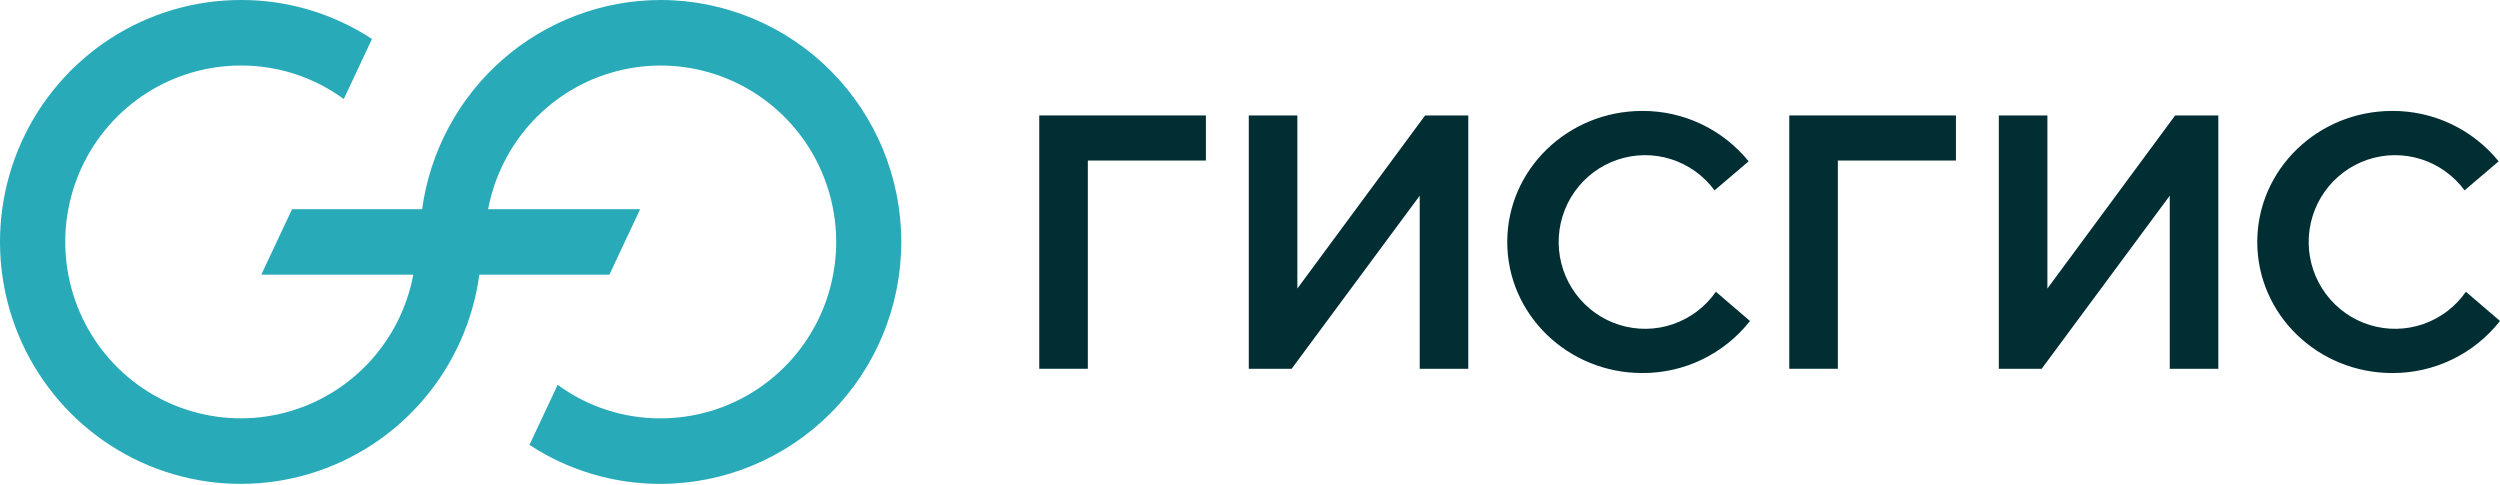 <?xml version="1.0" encoding="UTF-8"?> <svg xmlns="http://www.w3.org/2000/svg" width="201" height="39" viewBox="0 0 201 39" fill="none"><path d="M53.114 9.7439e-05C48.436 0.007 43.919 1.713 40.394 4.803C36.87 7.894 34.577 12.161 33.938 16.818H23.481L21.007 22.085H33.23C32.732 24.731 31.495 27.179 29.664 29.145C27.832 31.11 25.482 32.511 22.887 33.184C20.293 33.856 17.562 33.773 15.012 32.944C12.463 32.114 10.202 30.573 8.492 28.5C6.783 26.426 5.696 23.907 5.359 21.236C5.021 18.565 5.448 15.853 6.588 13.416C7.728 10.98 9.534 8.92 11.796 7.477C14.059 6.034 16.683 5.268 19.362 5.268C22.337 5.257 25.237 6.201 27.64 7.962L29.907 3.135C26.772 1.078 23.106 -0.012 19.362 9.7439e-05C15.645 -0.001 12.007 1.074 8.881 3.095C5.756 5.117 3.275 7.999 1.737 11.399C0.198 14.799 -0.334 18.572 0.204 22.268C0.742 25.963 2.328 29.425 4.771 32.239C7.215 35.054 10.413 37.102 13.984 38.139C17.555 39.175 21.347 39.157 24.908 38.087C28.469 37.016 31.648 34.938 34.065 32.1C36.481 29.263 38.034 25.786 38.538 22.085H48.995L51.468 16.818H39.246C39.744 14.172 40.981 11.724 42.812 9.759C44.644 7.793 46.994 6.392 49.589 5.72C52.183 5.047 54.914 5.13 57.464 5.96C60.013 6.789 62.274 8.331 63.984 10.404C65.693 12.477 66.78 14.996 67.117 17.667C67.455 20.338 67.028 23.05 65.888 25.487C64.749 27.924 62.942 29.984 60.68 31.427C58.418 32.87 55.794 33.636 53.114 33.636C50.14 33.646 47.239 32.702 44.836 30.941L42.569 35.769C45.704 37.825 49.37 38.915 53.114 38.903C58.247 38.901 63.168 36.85 66.797 33.203C70.425 29.555 72.463 24.609 72.463 19.452C72.463 14.294 70.425 9.348 66.797 5.7C63.168 2.053 58.247 0.002 53.114 9.7439e-05H53.114Z" fill="#28AAB9"></path><path d="M96.954 9.282H83.556V29.649H87.461V12.907H96.954V9.282Z" fill="#002E33"></path><path d="M114.578 9.282L104.308 23.196V9.282H100.402V29.649H103.847L104.308 29.026L114.145 15.734V29.649H118.05V9.282H114.578Z" fill="#002E33"></path><path d="M137.958 23.456C137.115 24.666 135.913 25.577 134.522 26.058C133.132 26.538 131.626 26.562 130.221 26.128C128.816 25.694 127.585 24.823 126.703 23.641C125.822 22.458 125.337 21.026 125.317 19.549C125.298 18.072 125.745 16.627 126.594 15.421C127.444 14.216 128.652 13.312 130.045 12.841C131.438 12.369 132.944 12.353 134.347 12.796C135.749 13.239 136.975 14.117 137.85 15.305L140.591 12.97C139.556 11.697 138.251 10.672 136.771 9.972C135.291 9.271 133.674 8.911 132.039 8.919C126.043 8.919 121.183 13.637 121.183 19.456C121.183 25.275 126.043 29.992 132.039 29.992C133.703 30 135.348 29.628 136.849 28.903C138.349 28.178 139.666 27.12 140.699 25.808L137.958 23.456Z" fill="#002E33"></path><path d="M157.257 9.282H143.858V29.649H147.763V12.907H157.257V9.282Z" fill="#002E33"></path><path d="M174.881 9.282L164.611 23.196V9.282H160.705V29.649H164.15L164.611 29.026L174.448 15.734V29.649H178.353V9.282H174.881Z" fill="#002E33"></path><path d="M198.259 23.456C197.417 24.666 196.214 25.577 194.824 26.058C193.433 26.538 191.928 26.562 190.523 26.128C189.118 25.694 187.886 24.823 187.005 23.641C186.123 22.458 185.638 21.026 185.618 19.549C185.599 18.072 186.046 16.627 186.896 15.421C187.745 14.216 188.953 13.312 190.346 12.841C191.739 12.369 193.245 12.353 194.648 12.796C196.05 13.239 197.277 14.117 198.151 15.305L200.892 12.97C199.857 11.697 198.552 10.672 197.072 9.972C195.592 9.271 193.976 8.911 192.34 8.919C186.344 8.919 181.484 13.637 181.484 19.456C181.484 25.275 186.344 29.992 192.34 29.992C194.005 30 195.65 29.628 197.15 28.903C198.65 28.178 199.967 27.12 201 25.808L198.259 23.456Z" fill="#002E33"></path></svg> 